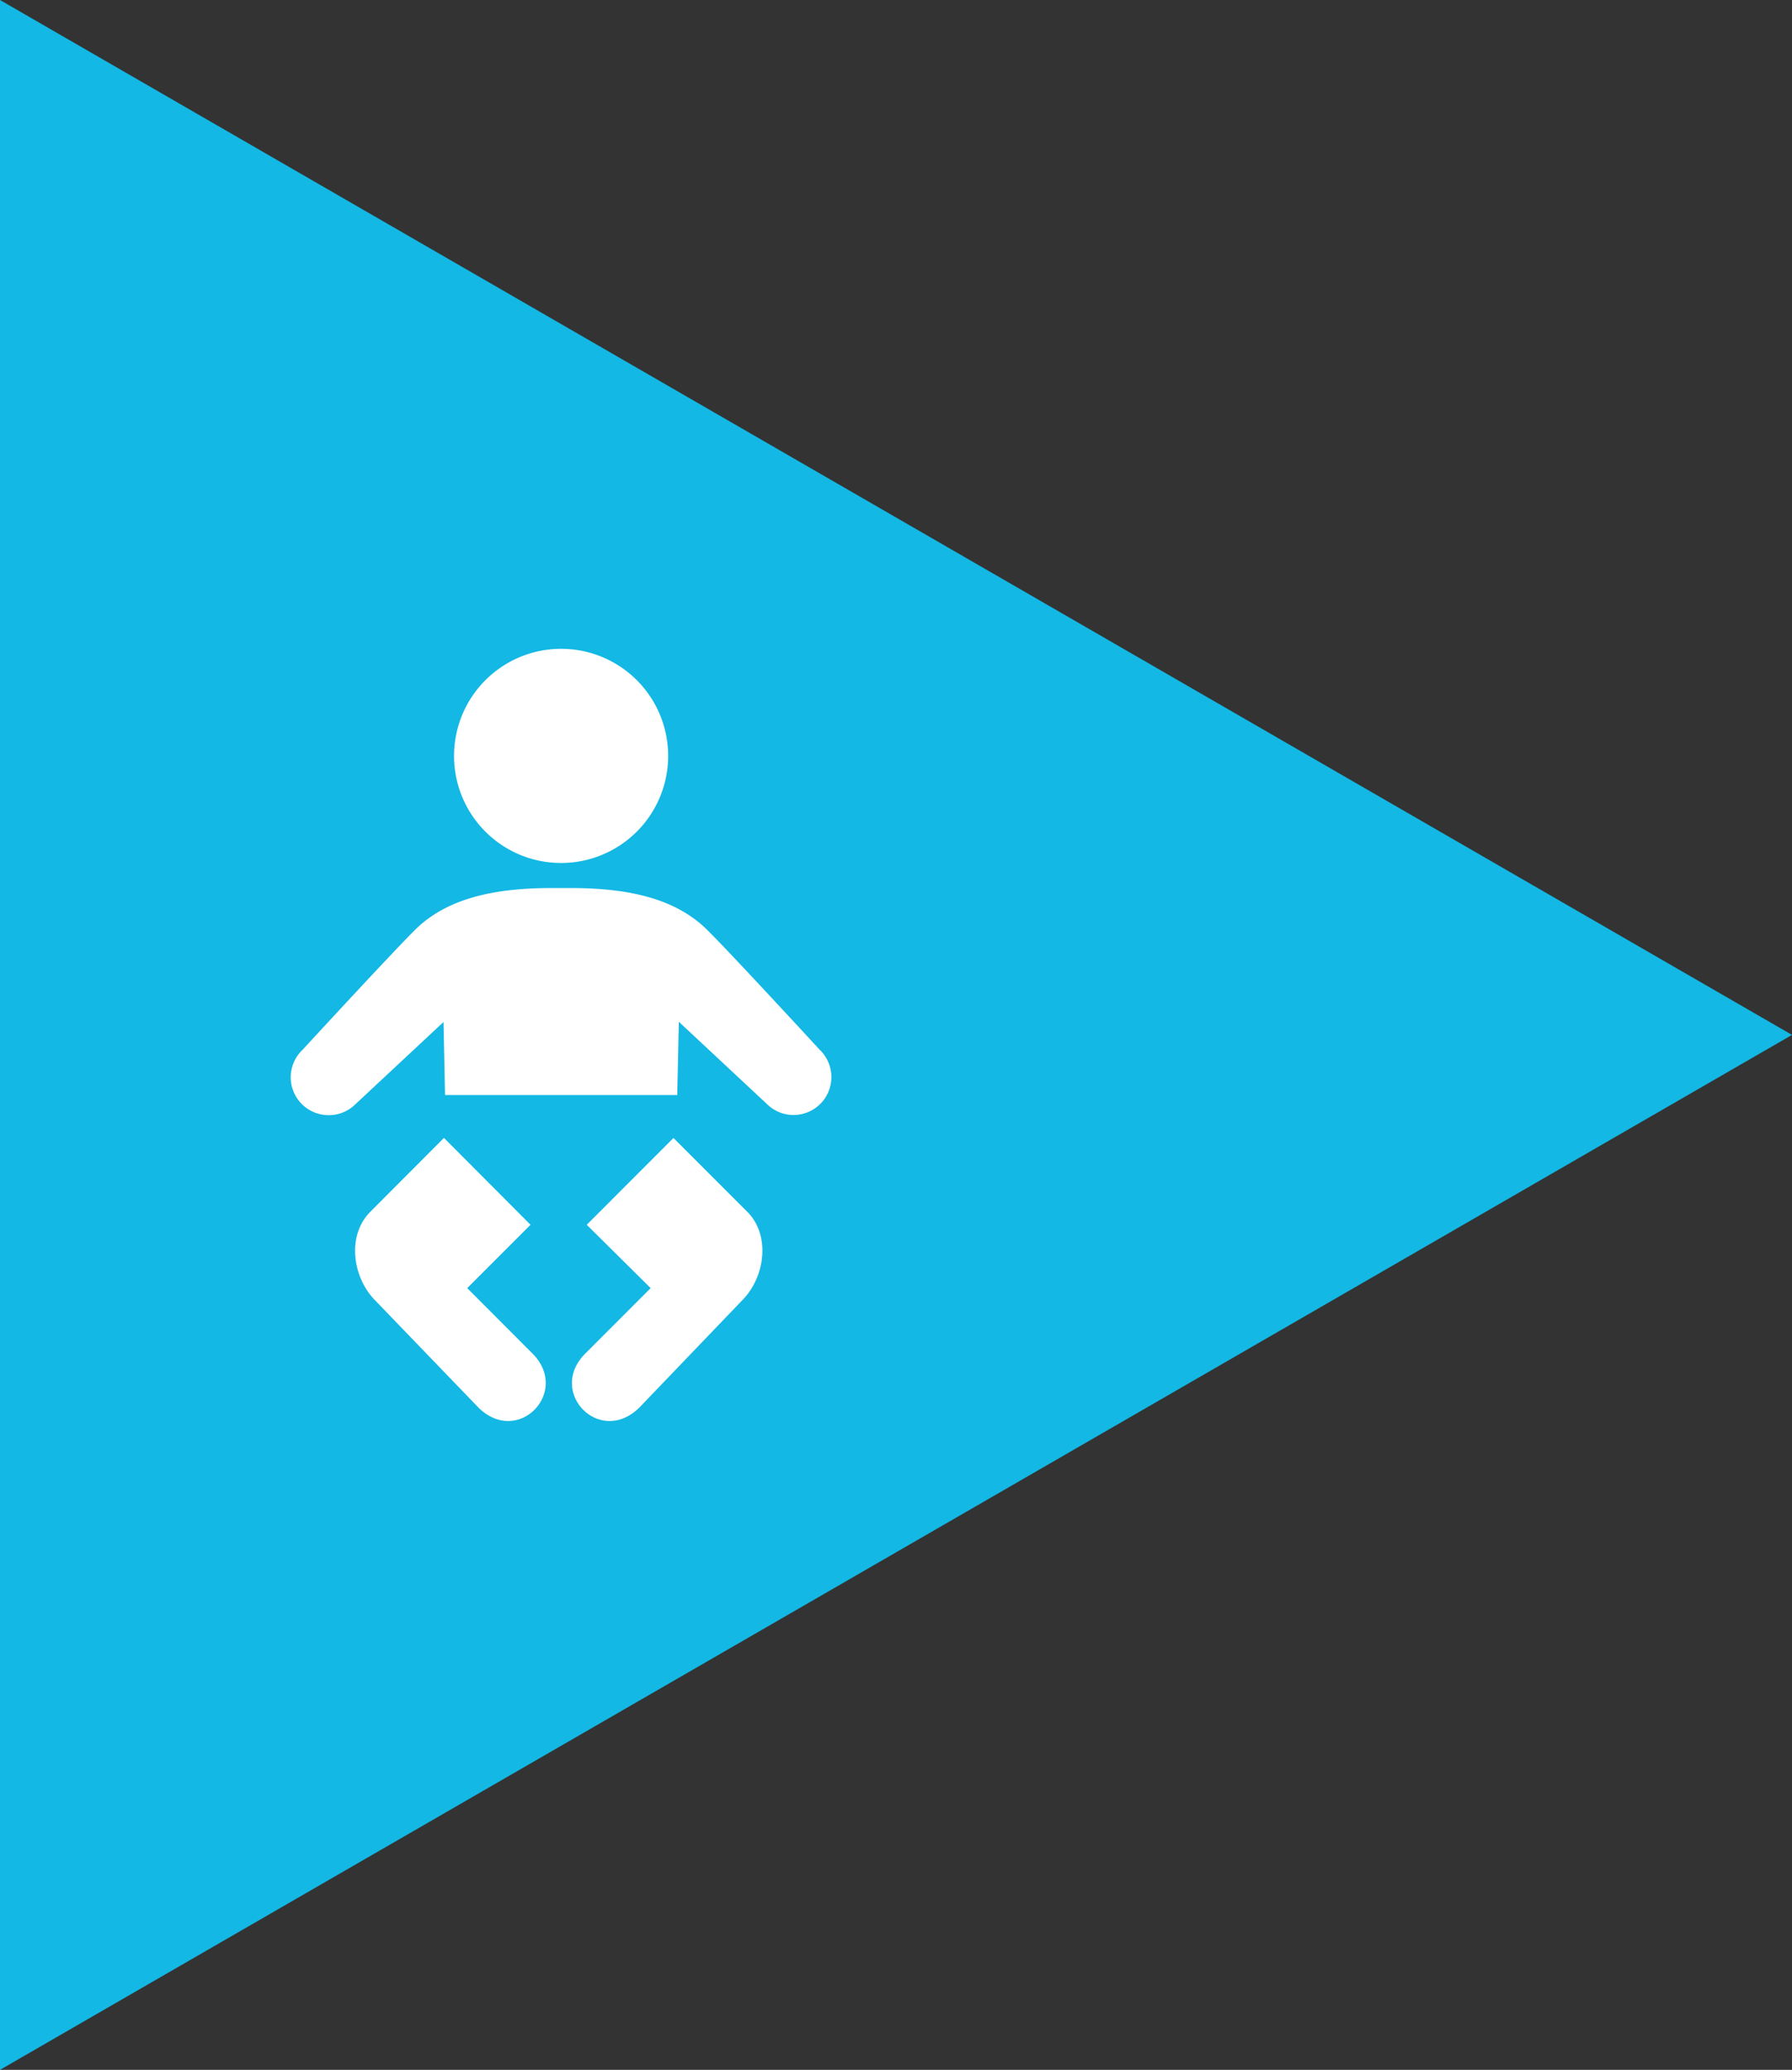 <?xml version="1.0" encoding="UTF-8"?> <svg xmlns="http://www.w3.org/2000/svg" id="Calque_1" data-name="Calque 1" width="396.21" height="457.51" viewBox="0 0 396.21 457.51"><rect x="0" y="0" width="396.21" height="457.51" fill="#333333" stroke="none"/><defs><style>.cls-1{fill:#13b8e4;}.cls-2{fill:#fff;}</style></defs><title>specialites</title><polygon class="cls-1" points="396.21 228.75 0 0 0 457.51 396.21 228.75"></polygon><path class="cls-2" d="M148.89,251.52s16.32,16.33,16.36,16.35c5.2,5.25,3.86,14.46-1.08,19.47l-22.75,23.72c-8.79,8.76-20.54-3.4-12-11.89l14.44-14.45-14.13-14,19.17-19.18Zm-50.73,0h0s-16.3,16.33-16.3,16.35c-5.24,5.25-3.89,14.46,1,19.47l22.86,23.72c8.76,8.76,20.5-3.4,12-11.89L103.3,284.72l14-14L98.16,251.52m25.93-60.77a23.67,23.67,0,1,0-23.7-23.7A23.66,23.66,0,0,0,124.09,190.75ZM149.74,242l.35-16.15,19.67,18.36a8.26,8.26,0,0,0,5.72,2.24A8.37,8.37,0,0,0,181.2,232s-22.56-24.51-25.8-27.37c-6-5.32-14.8-8.34-29.08-8.34h-4.48c-14.29,0-23.08,3-29.11,8.33C89.5,207.48,66.94,232,66.94,232a8.37,8.37,0,0,0,5.72,14.49,8.28,8.28,0,0,0,5.73-2.24L98.06,225.9l.34,16.15h51.34Z"></path></svg> 